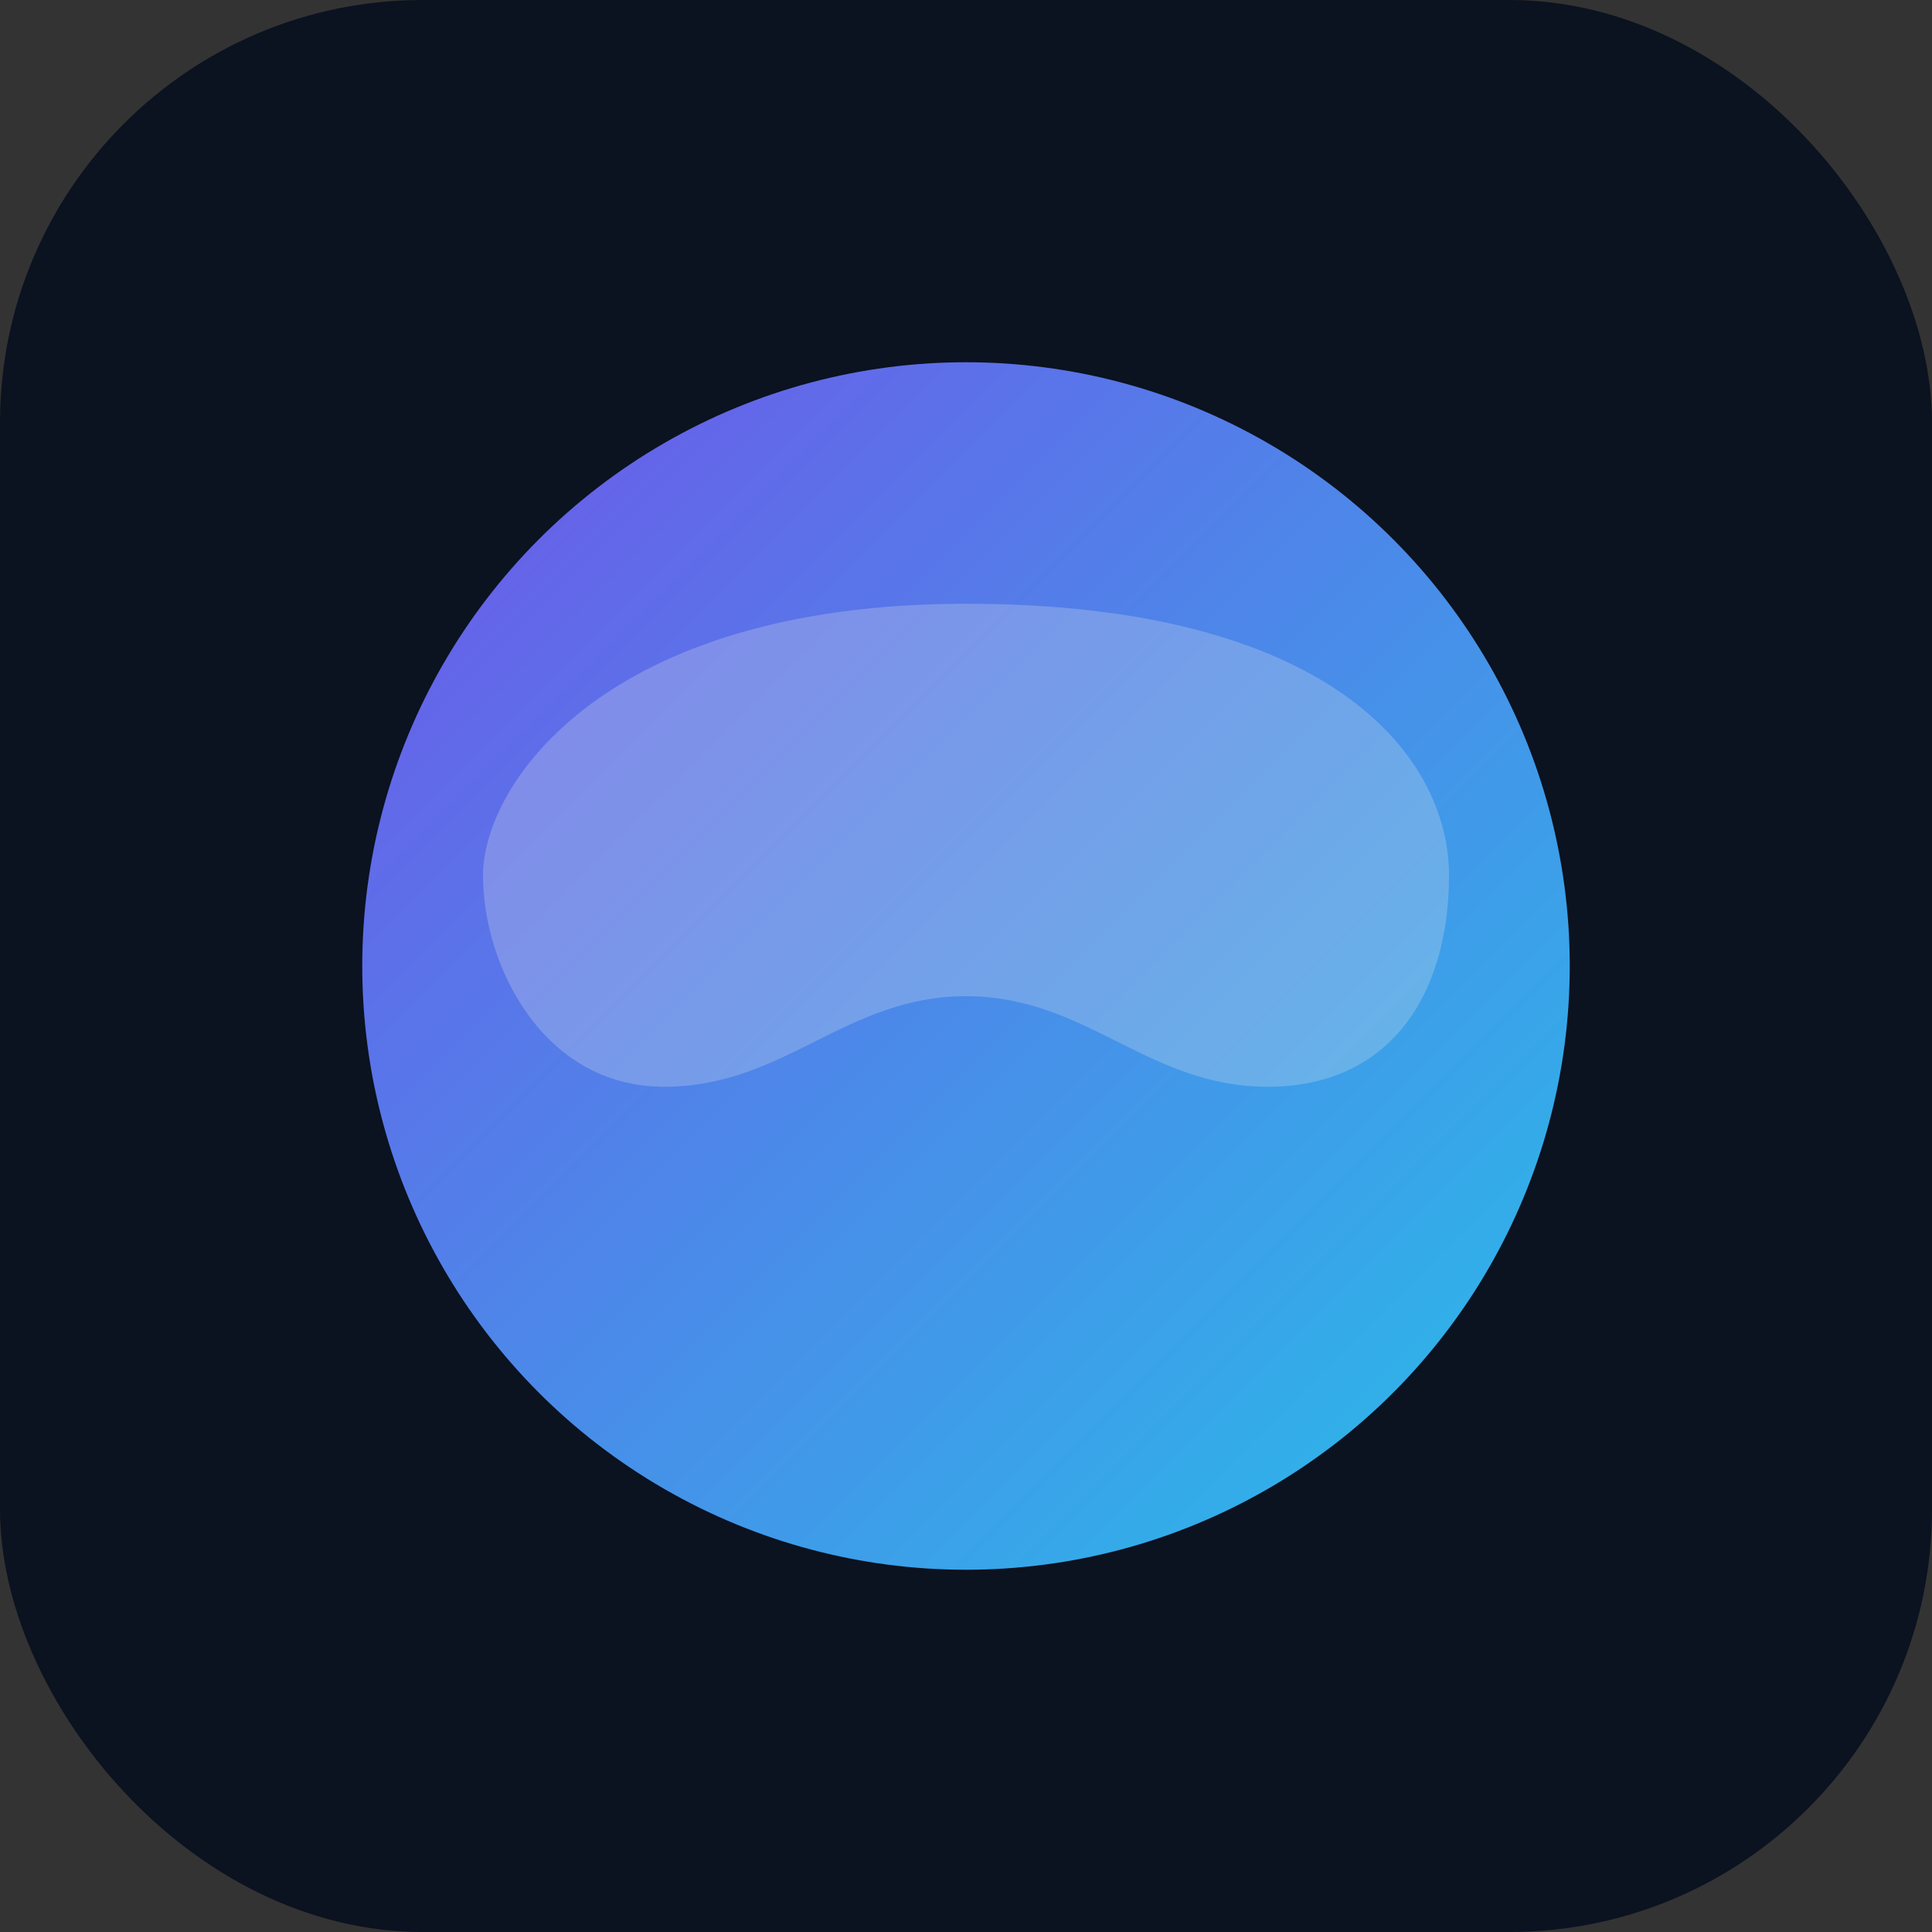 <svg xmlns="http://www.w3.org/2000/svg" width="64" height="64" viewBox="0 0 64 64">
  <rect x="0" y="0" width="64" height="64" fill="#333333" stroke="none"/>
  <defs>
    <linearGradient id="g" x1="0" y1="0" x2="1" y2="1">
      <stop offset="0%" stop-color="#7a5cff"/>
      <stop offset="100%" stop-color="#2ad1ff"/>
    </linearGradient>
  </defs>
  <rect width="64" height="64" rx="14" fill="#0b1220"/>
  <g opacity="0.9">
    <circle cx="32" cy="32" r="20" fill="url(#g)"/>
    <path d="M22 36c4 0 6-3 10-3s6 3 10 3 6-3 6-7-4-9-16-9-16 6-16 9 2 7 6 7z" fill="#ffffff" opacity="0.25"/>
  </g>
</svg>